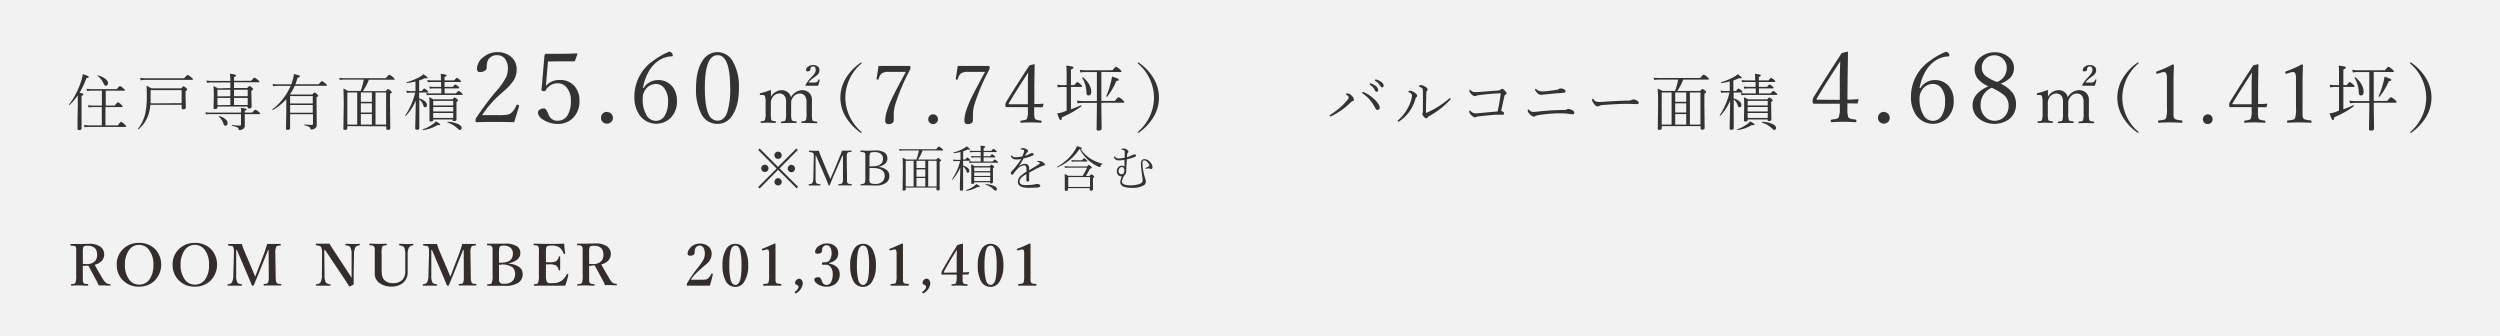 <svg xmlns="http://www.w3.org/2000/svg" viewBox="0 0 610 82"><defs><style>.cls-1{fill:#f2f2f2;}.cls-2{fill:#333;}.cls-3{fill:#332d2b;}</style></defs><g id="レイヤー_2" data-name="レイヤー 2"><g id="レイヤー_1-2" data-name="レイヤー 1"><rect class="cls-1" width="610" height="82"/><path class="cls-2" d="M19.4,22.66a5,5,0,0,1,.82.17.21.21,0,0,1,.14.19c0,.12-.15.24-.46.37V26l0,5.3c0,.29-.19.44-.58.44s-.41-.12-.41-.37,0-2,.07-5.32l0-2.79a15.49,15.49,0,0,1-2,2.35h0c-.09,0-.14,0-.14-.12a.05.05,0,0,1,0,0,16,16,0,0,0,1.86-3,18.59,18.59,0,0,0,1.15-2.84,8.55,8.55,0,0,0,.34-1.55c1,.29,1.48.52,1.48.67s-.2.24-.59.29A20.83,20.83,0,0,1,19.4,22.66Zm5.44,7.93V26.13H22.63a5.33,5.33,0,0,0-1,.1l-.16-.58a6.23,6.23,0,0,0,1.18.11h2.21V22.13H22.25a5.75,5.75,0,0,0-1,.09l-.15-.55a8.91,8.91,0,0,0,1.19.08h6.19c.44-.51.7-.77.79-.77a3.31,3.31,0,0,1,.86.6q.36.29.36.42c0,.08-.07.13-.2.13H25.8v3.63H28c.43-.55.69-.82.76-.82a2.81,2.81,0,0,1,.82.6c.23.2.34.35.34.46s-.06.13-.19.13h-4v4.46h3c.46-.59.73-.88.81-.88a3.38,3.38,0,0,1,.88.66c.25.22.38.37.38.45s-.06.15-.19.15H21.72a7.35,7.35,0,0,0-1.08.09l-.15-.57a8.31,8.31,0,0,0,1.23.1Zm-1.06-12.1a.05.05,0,0,1,0,0c0-.07,0-.1.11-.09a4.51,4.51,0,0,1,1.88.89,1.32,1.32,0,0,1,.58,1,.65.65,0,0,1-.15.46.49.49,0,0,1-.36.15.47.47,0,0,1-.34-.12,1.67,1.67,0,0,1-.22-.4A4.83,4.83,0,0,0,23.78,18.49Z"/><path class="cls-2" d="M44.32,25.57H36.68A9.69,9.69,0,0,1,36.21,28a8.37,8.37,0,0,1-1,2,10.63,10.63,0,0,1-1.44,1.58l0,0c-.09,0-.13,0-.13-.12a.08.08,0,0,1,0,0,9.81,9.81,0,0,0,1.82-3.8,21.67,21.67,0,0,0,.36-4.6c0-.77,0-1.48-.09-2.12a11,11,0,0,1,1.25.62H44.2c.33-.35.52-.53.58-.53a2.35,2.35,0,0,1,.67.47c.16.12.23.23.23.33s-.13.25-.4.42v1.16l.06,2.81c0,.31-.21.46-.62.46a.35.35,0,0,1-.4-.4Zm-10-6L34.2,19a7.39,7.39,0,0,0,1.28.1h9.45a4,4,0,0,1,.86-.83,3.36,3.36,0,0,1,.91.62c.26.21.38.36.38.45s-.06.14-.19.14H35.48A8,8,0,0,0,34.35,19.6Zm10,5.6V22H36.75v1.22c0,.75,0,1.42,0,2Z"/><path class="cls-2" d="M58.83,27.48a7.37,7.37,0,0,0-.06-1.16,9.43,9.43,0,0,1,1.21.2c.12,0,.19.11.19.2s-.15.22-.44.31v.45h1.8c.43-.49.69-.73.77-.73a2.75,2.75,0,0,1,.85.57c.23.18.34.31.34.4s-.07.13-.21.13H59.73v.65l0,2.14a.91.91,0,0,1-.47.86,1.63,1.63,0,0,1-.85.24c-.12,0-.19-.1-.21-.29s-.15-.31-.4-.42a6.24,6.24,0,0,0-1.18-.33s-.06,0-.06-.1,0-.1.08-.09c.9.08,1.53.13,1.9.13.18,0,.26-.08.26-.24V27.85H51.27a6,6,0,0,0-1,.08l-.15-.55a5.66,5.66,0,0,0,1.13.1Zm-2.63-6V20.12H51.62a8.32,8.32,0,0,0-1.12.08l-.14-.57a7.2,7.2,0,0,0,1.25.12H56.2A12,12,0,0,0,56.1,18a7.29,7.29,0,0,1,1.28.22c.15,0,.22.11.22.2s-.17.26-.5.4v.89h4.19c.44-.52.7-.78.79-.78a3.09,3.09,0,0,1,.83.57c.26.2.38.34.38.44s-.06.14-.19.14h-6v1.39h3.21c.31-.33.5-.5.56-.5a2.06,2.06,0,0,1,.62.43c.18.14.27.26.27.34s-.14.23-.42.42v1.12l.06,2.77c0,.27-.19.41-.59.41s-.37-.1-.37-.3V26H53.05v.2c0,.27-.19.41-.57.41s-.37-.11-.37-.32l.06-3A23.5,23.5,0,0,0,52.08,21c.38.17.75.36,1.11.56Zm0,2V21.89H53.05v1.63Zm0,2.14V23.9H53.05v1.76Zm-2.8,2.81a.08.08,0,0,1,0,0,.09.09,0,0,1,.1-.1h0a3.72,3.72,0,0,1,1.59.82,1.26,1.26,0,0,1,.45.9.59.59,0,0,1-.19.48.55.55,0,0,1-.37.14.36.36,0,0,1-.3-.14,1.87,1.87,0,0,1-.2-.47A3.67,3.67,0,0,0,53.4,28.47Zm3.7-4.95h3.34V21.89H57.1Zm0,2.14h3.34V23.9H57.1Z"/><path class="cls-2" d="M69.86,24.18a14.1,14.1,0,0,1-3.29,2.67h0c-.1,0-.14-.05-.14-.15s0,0,0,0a14.22,14.22,0,0,0,4.49-5.75H67.73a7.93,7.93,0,0,0-1.08.09l-.15-.56a6.62,6.62,0,0,0,1.2.1h3.37a8,8,0,0,0,.32-1,9,9,0,0,0,.33-1.52c.64.16,1,.27,1.22.33s.24.15.24.23-.19.26-.57.35a14.87,14.87,0,0,1-.54,1.59h5.68c.46-.52.72-.78.8-.78a3.44,3.44,0,0,1,.87.6q.36.27.36.42c0,.09-.07.13-.21.13H71.92A13.55,13.55,0,0,1,70.77,23l.15.06h5.27c.31-.33.5-.5.57-.5a1.92,1.92,0,0,1,.63.46c.17.15.26.27.26.34s-.14.23-.41.39v2.12l.05,4.58a1.06,1.06,0,0,1-.56.95,1.51,1.51,0,0,1-.82.2c-.1,0-.15-.07-.17-.21a.66.66,0,0,0-.37-.47,7.27,7.27,0,0,0-1.13-.37s0,0,0-.09,0-.1.09-.09c.78.07,1.38.11,1.77.11.17,0,.26-.09.26-.28V27.87H70.79v3.37q0,.45-.6.45c-.27,0-.41-.11-.41-.34l.08-4.11Zm6.45,1.06v-1.8H70.79v1.8Zm0,2.26V25.62H70.79V27.5Z"/><path class="cls-2" d="M84.75,30.78v.5c0,.28-.19.41-.57.41s-.39-.11-.39-.33l.08-5.58q0-3.08-.09-4.17a8.66,8.66,0,0,1,1.14.58H88a16.35,16.35,0,0,0,.76-2.77H84.12a7.69,7.69,0,0,0-1.2.09L82.77,19a8.93,8.93,0,0,0,1.37.08h10c.49-.57.77-.85.86-.85a3.15,3.15,0,0,1,.92.64c.26.22.39.37.39.46s-.07.13-.21.13H90a13.14,13.14,0,0,1-1.45,2.77h5.57c.32-.34.51-.5.58-.5a2.14,2.14,0,0,1,.62.42c.19.16.28.27.28.35s-.14.23-.43.4v2.73l.06,5.64q0,.42-.57.42c-.27,0-.41-.11-.41-.33v-.54Zm2.41-8.22H84.75V30.4h2.41Zm.89,0v2.28h2.69V22.56Zm2.69,4.89V25.21H88.05v2.24Zm0,2.95V27.83H88.05V30.4Zm3.47,0V22.56H91.63V30.4Z"/><path class="cls-2" d="M102.27,22.58V24a3.44,3.44,0,0,1,1.49.79,1.17,1.17,0,0,1,.42.83q0,.54-.48.54c-.17,0-.3-.12-.39-.37a2.94,2.94,0,0,0-1-1.52v2.05l0,4.91c0,.29-.19.43-.57.43s-.42-.12-.42-.36c0-.05,0-.32,0-.83q.09-2.39.13-5.92A12.24,12.24,0,0,1,99,28.29H99c-.09,0-.13,0-.13-.11s0,0,0,0a17.39,17.39,0,0,0,2.44-5.57h-1.14a5.17,5.17,0,0,0-.89.08l-.15-.57a4.76,4.76,0,0,0,1,.11h1.25V19.87a13.4,13.4,0,0,1-2.07.39c-.06,0-.1,0-.1-.12a.09.09,0,0,1,.06-.09,14.26,14.26,0,0,0,3.15-1.29,3.88,3.88,0,0,0,.9-.66c.66.47,1,.76,1,.87s-.07.16-.23.16a1.46,1.46,0,0,1-.4-.07,10.81,10.81,0,0,1-1.42.57V22.2h.64c.34-.41.55-.62.63-.62a2.58,2.58,0,0,1,.69.5c.18.15.27.26.27.35s-.06.15-.19.15Zm1,9.16c-.07,0-.11,0-.11-.13a.07.07,0,0,1,.05-.07,9,9,0,0,0,2.49-1.32,2.85,2.85,0,0,0,.63-.62c.72.39,1.08.65,1.08.77s-.11.16-.33.16a2.43,2.43,0,0,1-.36,0A8.88,8.88,0,0,1,103.24,31.74Zm4.41-8.95V21.57h-1.9a5.9,5.9,0,0,0-.88.09l-.17-.57a6.25,6.25,0,0,0,1,.11h1.9V20h-2.31a8,8,0,0,0-.92.08l-.14-.56a4.83,4.83,0,0,0,1,.1h2.33a15.77,15.77,0,0,0-.06-1.61,8.9,8.9,0,0,1,1.23.21c.13.05.2.11.2.2s-.16.24-.5.37v.83h2.36c.36-.42.58-.63.65-.63a2.36,2.36,0,0,1,.74.51c.19.18.29.3.29.36s-.07.14-.21.14h-3.83V21.2h2c.34-.4.55-.59.63-.59a2.31,2.31,0,0,1,.7.47c.17.13.26.24.26.34s-.07.15-.2.15h-3.36v1.22h2.74c.38-.41.6-.62.68-.62a3,3,0,0,1,.72.52c.18.15.27.27.27.34s-.06.13-.2.13h-7.61a6.45,6.45,0,0,0-.94.09l-.15-.56a6.22,6.22,0,0,0,1.09.1Zm2.91,6.36h-4.89v.13c0,.24-.18.37-.54.37s-.37-.1-.37-.3l0-3.27c0-1,0-1.82-.08-2.37a6.35,6.35,0,0,1,1,.53h4.69c.3-.32.48-.47.53-.47a2,2,0,0,1,.57.39c.17.15.26.26.26.35s-.13.21-.38.37v1.18l0,3.07q0,.39-.54.39t-.39-.3Zm0-3.42V24.61h-4.89v1.12Zm0,1.46V26.11h-4.89v1.08Zm0,1.58v-1.2h-4.89v1.2Zm-1.42,1.12a.07.07,0,0,1,0-.08c0-.07,0-.1.09-.1a6.64,6.64,0,0,1,2.62.61c.5.27.75.56.75.89a.54.54,0,0,1-.14.38.37.37,0,0,1-.27.12c-.16,0-.38-.15-.66-.44A6,6,0,0,0,109.14,29.89Z"/><path class="cls-2" d="M125.44,29.82c-1.53-.05-3.06-.07-4.6-.07s-3,0-4.52.07c-.2,0-.3-.16-.3-.46a1.08,1.08,0,0,1,.17-.6q2.41-3.57,4.52-6.09l.46-.53a15.54,15.54,0,0,0,2.32-3.32,4.86,4.86,0,0,0,.43-2.05,3.65,3.65,0,0,0-.83-2.58,2.33,2.33,0,0,0-1.77-.72A2.39,2.39,0,0,0,119,14.8a4.36,4.36,0,0,0-.24,1.71.93.93,0,0,1-.55.8,2.1,2.1,0,0,1-1.09.28c-.5,0-.74-.28-.74-.85A3.67,3.67,0,0,1,118,13.9a5.16,5.16,0,0,1,3.28-1.18A5,5,0,0,1,124.85,14a3.75,3.75,0,0,1,1.21,2.89,4.94,4.94,0,0,1-.68,2.66,12.65,12.65,0,0,1-2.33,2.57l-.74.67a25.44,25.44,0,0,0-4.68,5.31h4a13.06,13.06,0,0,0,2.2-.13,2.1,2.1,0,0,0,.86-.38,4.5,4.5,0,0,0,1.3-1.88c.05-.11.11-.17.19-.17a.62.62,0,0,1,.32.09c.09,0,.14.09.14.15l0,.13C126.22,27.37,125.83,28.68,125.44,29.82Z"/><path class="cls-2" d="M133.71,15l-.41,4.72c0,.32-.06.73-.1,1.24a4.24,4.24,0,0,1,3.35-1.44,4.58,4.58,0,0,1,3.7,1.57,5.29,5.29,0,0,1,1.14,3.51,5.6,5.6,0,0,1-1.7,4.3,5.1,5.1,0,0,1-3.61,1.34,6.68,6.68,0,0,1-3.2-.82c-1.07-.58-1.61-1.23-1.61-2a.84.84,0,0,1,.45-.69,1.66,1.66,0,0,1,.95-.27.67.67,0,0,1,.56.28,4.69,4.69,0,0,1,.55,1.05l.12.29a2.18,2.18,0,0,0,2.19,1.37,2.69,2.69,0,0,0,2.43-1.38,6.76,6.76,0,0,0,.77-3.49,4.7,4.7,0,0,0-1.06-3.26,2.68,2.68,0,0,0-2.09-1,3.28,3.28,0,0,0-3,1.74.41.41,0,0,1-.34.18c-.45,0-.67-.13-.67-.38a1.52,1.52,0,0,1,0-.27,3.54,3.54,0,0,0,.08-.57l.64-7.44a.45.45,0,0,1,.15-.32.42.42,0,0,1,.26-.14c.65,0,1.83,0,3.57,0,1.27,0,2.56,0,3.85-.11a.19.19,0,0,1,.21.21l-.57,1.57a.27.27,0,0,1-.26.17l-2.75,0Z"/><path class="cls-2" d="M148.18,27.34a1.32,1.32,0,0,1,1,.46,1.44,1.44,0,0,1,.38,1,1.32,1.32,0,0,1-.47,1,1.44,1.44,0,0,1-1,.37,1.42,1.42,0,0,1-1.08-.46,1.37,1.37,0,0,1-.36-.94,1.41,1.41,0,0,1,1.44-1.47Z"/><path class="cls-2" d="M157.05,21.48A3.88,3.88,0,0,1,158.64,20a4,4,0,0,1,1.82-.46,4.37,4.37,0,0,1,3.59,1.56,5.49,5.49,0,0,1,1.12,3.57,5.51,5.51,0,0,1-1.66,4.21,5,5,0,0,1-7.37-.68,7.39,7.39,0,0,1-1.35-4.56,10.56,10.56,0,0,1,4.71-8.89,16.66,16.66,0,0,1,3.79-2.14.9.9,0,0,1,.7.43.82.82,0,0,1,.17.46c0,.16-.07.24-.22.24a6.32,6.32,0,0,0-3.39,1.15,8.09,8.09,0,0,0-2.39,2.8,12.48,12.48,0,0,0-1.28,3.75Zm3-1a3.19,3.19,0,0,0-2.87,1.93,2.79,2.79,0,0,0-.34,1.46,7.58,7.58,0,0,0,1,4.4,2.62,2.62,0,0,0,2.23,1.21,2.46,2.46,0,0,0,2.2-1.4,6.55,6.55,0,0,0,.74-3.3,5.15,5.15,0,0,0-1-3.35A2.56,2.56,0,0,0,160,20.48Z"/><path class="cls-2" d="M175.1,12.72a4.33,4.33,0,0,1,3.81,2.46,12.24,12.24,0,0,1,1.39,6.25q0,4.5-1.71,6.87a4.15,4.15,0,0,1-3.49,1.93,4.38,4.38,0,0,1-4-2.47,12.72,12.72,0,0,1-1.27-6.17c0-3.07.58-5.39,1.74-7A4.24,4.24,0,0,1,175.1,12.72Zm0,.74q-3.12,0-3.12,8c0,3,.32,5.18.94,6.45a2.37,2.37,0,0,0,2.18,1.53c1.06,0,1.83-.67,2.33-2a18.43,18.43,0,0,0,.73-6Q178.16,13.46,175.1,13.46Z"/><path class="cls-2" d="M193,23.73A3.28,3.28,0,0,1,195.69,22a2.59,2.59,0,0,1,1.53.46,2.28,2.28,0,0,1,.89,2l0,1.94v1.13a7.68,7.68,0,0,0,.11,1.82.66.66,0,0,0,.45.24l.59.08c.09,0,.14.08.14.2s0,.19-.14.19c-1,0-1.56-.05-1.72-.05L195.7,30c-.11,0-.16-.06-.16-.19a.18.18,0,0,1,.16-.2,5.32,5.32,0,0,0,.61-.09.58.58,0,0,0,.34-.23,5.88,5.88,0,0,0,.14-1.82V24.75a2.28,2.28,0,0,0-.2-1,1.43,1.43,0,0,0-1.43-.92,1.94,1.94,0,0,0-1.71,1,2,2,0,0,0-.36.7,3.61,3.61,0,0,0-.05.66v2.28a6.35,6.35,0,0,0,.14,1.82.67.67,0,0,0,.44.25l.62.07c.09,0,.14.08.14.2s0,.19-.14.19L192.51,30c-.13,0-.74,0-1.82.05-.09,0-.14-.06-.14-.19a.18.18,0,0,1,.16-.2l.61-.09a.52.52,0,0,0,.34-.23,6.51,6.51,0,0,0,.14-1.82V24.73a2.26,2.26,0,0,0-.19-1,1.52,1.52,0,0,0-1.46-.92,2,2,0,0,0-1.69,1,2.36,2.36,0,0,0-.37,1.36v2.28a8,8,0,0,0,.1,1.82.63.63,0,0,0,.44.24l.58.08c.08,0,.12.08.12.2s0,.19-.12.19c-1,0-1.59-.05-1.74-.05l-1.75.05c-.09,0-.14-.06-.14-.19s0-.18.14-.2a4.93,4.93,0,0,0,.61-.09.53.53,0,0,0,.32-.23,5.33,5.33,0,0,0,.16-1.82V25a4.62,4.62,0,0,0-.14-1.45.5.5,0,0,0-.49-.37h-.12l-.41,0h-.11c-.09,0-.14-.08-.14-.25s.07-.17.22-.22a15.45,15.45,0,0,0,2.31-.72c.13,0,.19.05.19.16q0,1,0,1.44A3.14,3.14,0,0,1,190.71,22a2.28,2.28,0,0,1,1.43.45A2.2,2.2,0,0,1,193,23.73Zm4.3-3.59h1.11a1.78,1.78,0,0,0,1-.17,1.24,1.24,0,0,0,.28-.49c0-.07,0-.1.11-.1s.21.05.21.15a11.5,11.5,0,0,1-.39,1.39l-1.46,0-1.5,0c-.07,0-.1-.06-.1-.19a.31.31,0,0,1,.07-.15,9,9,0,0,1,1.37-1.77,6.55,6.55,0,0,0,.83-1,1.4,1.4,0,0,0,.21-.73c0-.58-.22-.87-.65-.87a.62.62,0,0,0-.57.3.91.91,0,0,0-.09.46.37.37,0,0,1-.23.33,1,1,0,0,1-.5.12c-.21,0-.32-.12-.32-.36a1.05,1.05,0,0,1,.52-.81,1.9,1.9,0,0,1,1.16-.38,1.81,1.81,0,0,1,1.21.38,1,1,0,0,1,.37.83,1.46,1.46,0,0,1-.19.8,2.81,2.81,0,0,1-.74.73l-.49.37A6.08,6.08,0,0,0,197.25,20.14Z"/><path class="cls-2" d="M210.12,15.24a.11.11,0,0,1,.12.12.29.29,0,0,1-.12.2,11,11,0,0,0-3.86,8.26,11.14,11.14,0,0,0,3.86,8.29q.12.11.12.18a.11.11,0,0,1-.12.12.52.52,0,0,1-.24-.1,13,13,0,0,1-3.55-3.84,9.07,9.07,0,0,1,0-9.29A12.28,12.28,0,0,1,210,15.3.38.38,0,0,1,210.12,15.24Z"/><path class="cls-2" d="M214.37,16.08c1.62,0,2.9,0,3.85,0s2.16,0,3.78,0c.1,0,.15.14.15.4a1.36,1.36,0,0,1-.08.49,50,50,0,0,0-3.6,8.42,9.67,9.67,0,0,0-.4,2.57l0,1.44a.78.78,0,0,1-.4.66,1.42,1.42,0,0,1-.8.23q-.87,0-.87-.78a7.9,7.9,0,0,1,.32-2.19,25.33,25.33,0,0,1,1.07-2.78q.71-1.61,3.64-7h-4.14a2.85,2.85,0,0,0-1.79.4,2.64,2.64,0,0,0-.7,1.31.2.2,0,0,1-.21.18c-.21,0-.32-.06-.32-.16v0C214.09,18,214.25,16.93,214.37,16.08Z"/><path class="cls-2" d="M227.69,27.9a1.1,1.1,0,0,1,.86.38,1.2,1.2,0,0,1,.31.84,1.09,1.09,0,0,1-.39.85,1.12,1.12,0,0,1-.78.3,1.15,1.15,0,0,1-.9-.38,1.11,1.11,0,0,1-.3-.77,1.18,1.18,0,0,1,1.2-1.22Z"/><path class="cls-2" d="M233.69,16.08c1.62,0,2.9,0,3.86,0s2.15,0,3.77,0c.1,0,.15.14.15.4a1.17,1.17,0,0,1-.08.49,50,50,0,0,0-3.6,8.42,9.67,9.67,0,0,0-.4,2.57l0,1.44a.78.78,0,0,1-.4.66,1.4,1.4,0,0,1-.8.23q-.87,0-.87-.78a7.9,7.9,0,0,1,.32-2.19,27.59,27.59,0,0,1,1.07-2.78q.71-1.61,3.64-7h-4.14a2.8,2.8,0,0,0-1.78.4,2.5,2.5,0,0,0-.7,1.31.22.22,0,0,1-.22.18c-.21,0-.32-.06-.32-.16v0C233.41,18,233.57,16.93,233.69,16.08Z"/><path class="cls-2" d="M252.34,26.16V27.4a4.34,4.34,0,0,0,.17,1.54c.14.25.64.41,1.48.48q.15,0,.15.27c0,.17,0,.26-.15.26-.91-.05-1.71-.08-2.39-.08s-1.49,0-2.43.08c-.13,0-.2-.09-.2-.26s.07-.25.2-.27c.79-.08,1.25-.21,1.38-.4a4.62,4.62,0,0,0,.25-2v-.88h-3.5l-1.73,0c-.17,0-.26-.17-.26-.51a1.64,1.64,0,0,1,.22-.8q2.44-4,5.65-8.87l1.14-.3c.09,0,.13.06.13.18l-.07,5,0,4.54c.66,0,1.36,0,2.11-.09.09,0,.13,0,.13.11l-.17.64a.16.16,0,0,1-.18.12C253.84,26.18,253.21,26.16,252.34,26.16Zm-1.54-.72,0-4.2c0-1.09,0-2.28.09-3.56q-3,4.61-4.71,7.46a.67.67,0,0,0-.07.21c0,.06.08.09.26.09Z"/><path class="cls-2" d="M260.26,27V21.22h-1.09a7.46,7.46,0,0,0-1.05.11l-.16-.68a7,7,0,0,0,1.2.13h1.1V19.39c0-1.74,0-2.86-.09-3.37a9,9,0,0,1,1.52.24c.17.06.25.14.25.24s-.21.29-.63.47v3.81h.82q.6-.75.75-.75c.11,0,.38.2.84.59.21.18.32.32.32.43s-.08.17-.23.17h-2.5v5.46c.79-.3,1.6-.64,2.45-1h0c.07,0,.11.05.11.15a.1.1,0,0,1,0,.09,21.45,21.45,0,0,1-4.77,2.69c0,.46-.15.69-.29.69s-.24-.12-.36-.35a12,12,0,0,1-.49-1.29,8.73,8.73,0,0,0,1.21-.25Zm8.47-9.45v7.08H272c.52-.62.82-.92.92-.92a3.07,3.07,0,0,1,1,.69c.26.22.39.38.39.5s-.08.17-.24.17h-5.34v1.16l.07,5.08c0,.37-.24.55-.72.55s-.51-.14-.51-.43l.07-5.2V25.1h-3.47a8.58,8.58,0,0,0-1.24.11l-.17-.67a9.35,9.35,0,0,0,1.41.12h3.47V17.58H264.8a6.12,6.12,0,0,0-1.17.11l-.17-.65a8.07,8.07,0,0,0,1.33.1h6.64c.49-.58.78-.87.88-.87a3.84,3.84,0,0,1,.94.66q.39.33.39.48c0,.12-.07.17-.22.17ZM264.06,19a0,0,0,0,1,0,0c0-.09,0-.13.15-.13l.06,0a5.76,5.76,0,0,1,1.52,1.81,3.63,3.63,0,0,1,.48,1.69c0,.61-.22.92-.66.92s-.5-.29-.53-.89A7.15,7.15,0,0,0,264.06,19Zm6.11,4.61a.06.06,0,0,1-.06,0c-.13,0-.19-.05-.19-.14a0,0,0,0,1,0,0A17.36,17.36,0,0,0,271,20.26a10.79,10.79,0,0,0,.33-1.59c.71.24,1.18.41,1.38.51s.28.18.28.28a.22.22,0,0,1-.14.2,3.08,3.08,0,0,1-.47.1A16,16,0,0,1,270.17,23.57Z"/><path class="cls-2" d="M277.71,15.24a.35.35,0,0,1,.18.06,12.28,12.28,0,0,1,3.62,3.88,9.07,9.07,0,0,1,0,9.29,12.46,12.46,0,0,1-3.57,3.84.36.36,0,0,1-.2.1c-.09,0-.14,0-.14-.12s0-.12.14-.2a11.08,11.08,0,0,0,3.84-8.27,11.08,11.08,0,0,0-3.89-8.3.26.26,0,0,1-.09-.18C277.6,15.27,277.64,15.24,277.71,15.24Z"/><path class="cls-2" d="M329.08,23.78c0-.2-.18-.42-.55-.66a.21.21,0,0,1-.12-.17q0-.15.24-.15a1.36,1.36,0,0,1,.79.23,2.47,2.47,0,0,1,.62.59,1.11,1.11,0,0,1,.27.64.38.38,0,0,1-.34.44.43.43,0,0,0-.26.13,19.52,19.52,0,0,1-2.18,1.89,19.17,19.17,0,0,1-2.68,1.62.61.61,0,0,1-.25.06c-.12,0-.18-.06-.18-.17a.28.28,0,0,1,.14-.22,19,19,0,0,0,2.57-1.91,19.39,19.39,0,0,0,1.5-1.56A1.61,1.61,0,0,0,329.08,23.78Zm3.52-.9c-.15-.11-.23-.21-.23-.29s.08-.15.22-.15a2.19,2.19,0,0,1,.37.14,8.8,8.8,0,0,1,2.24,1.52,5.06,5.06,0,0,1,1,1.1,2,2,0,0,1,.46,1.05.57.57,0,0,1-.15.4.44.44,0,0,1-.35.17.53.53,0,0,1-.36-.11,1.29,1.29,0,0,1-.22-.32,11.1,11.1,0,0,0-1.37-2.07A9.11,9.11,0,0,0,332.6,22.88Zm1.76-2.53.15,0a3.58,3.58,0,0,1,1.12.6,1.4,1.4,0,0,1,.64,1c0,.29-.12.44-.37.44s-.33-.17-.5-.5a3.54,3.54,0,0,0-1.12-1.22.19.19,0,0,1-.08-.15C334.2,20.41,334.25,20.35,334.36,20.35Zm1.26-.93a.85.85,0,0,1,.24,0,3.59,3.59,0,0,1,1.07.5c.45.32.68.64.68,1a.39.39,0,0,1-.13.31.27.27,0,0,1-.22.1c-.16,0-.33-.14-.5-.41a3.38,3.38,0,0,0-1.23-1.2.18.18,0,0,1-.06-.15A.13.13,0,0,1,335.62,19.42Z"/><path class="cls-2" d="M344.53,23.32a.59.59,0,0,0-.18-.46,2.4,2.4,0,0,0-.51-.31c-.13-.06-.2-.12-.2-.18a.21.21,0,0,1,.11-.16.4.4,0,0,1,.24-.07,2.3,2.3,0,0,1,1.2.47c.39.26.59.52.59.77a.44.44,0,0,1-.19.33,1.07,1.07,0,0,0-.26.54,10.06,10.06,0,0,1-1.46,3,9.57,9.57,0,0,1-2.42,2.33.51.51,0,0,1-.24.09q-.18,0-.18-.12a.26.26,0,0,1,.1-.21,10.15,10.15,0,0,0,2.06-2.44,9.83,9.83,0,0,0,1.19-2.68A4.13,4.13,0,0,0,344.53,23.32Zm2.66-.68a3.26,3.26,0,0,0-.08-.94c-.08-.19-.32-.36-.74-.53-.09,0-.14-.08-.14-.14s0-.13.15-.19a.61.61,0,0,1,.3-.08,2.37,2.37,0,0,1,1.08.41c.38.22.57.44.57.64a.49.49,0,0,1-.16.35.85.85,0,0,0-.14.54c-.06,1.95-.09,3.52-.09,4.7,0,.08,0,.12.08.12a.55.55,0,0,0,.19-.06,22.59,22.59,0,0,0,5.36-3.38.38.38,0,0,1,.19-.1c.13,0,.2.06.2.18a.23.23,0,0,1-.08.16,20.42,20.42,0,0,1-5.25,4.05,1,1,0,0,0-.31.31.34.34,0,0,1-.3.2c-.15,0-.36-.14-.62-.43a1.22,1.22,0,0,1-.36-.65.93.93,0,0,1,.07-.24,1.07,1.07,0,0,0,.07-.41C347.19,26.17,347.19,24.67,347.19,22.64Z"/><path class="cls-2" d="M366.19,22.76a52.79,52.79,0,0,0-5.56.49,1.6,1.6,0,0,0-.52.16.47.47,0,0,1-.24.05c-.28,0-.61-.21-1-.64a1,1,0,0,1-.33-.69c0-.16,0-.24.11-.24s.12.05.23.16a1.47,1.47,0,0,0,1.09.42q.57,0,1.26-.06l4.36-.33a.88.88,0,0,0,.51-.16c.16-.17.29-.25.4-.25a1.15,1.15,0,0,1,.64.41q.48.48.48.72c0,.1-.1.19-.29.29a.36.36,0,0,0-.24.28c-.07.29-.21.94-.43,1.95-.15.73-.28,1.31-.38,1.75.48.17.72.37.72.59s-.1.33-.29.33l-1,0c-.48,0-1,0-1.67.08-1.08.08-2.21.2-3.41.34a1.15,1.15,0,0,0-.45.13.75.75,0,0,1-.36.1c-.17,0-.44-.19-.84-.56a1.54,1.54,0,0,1-.37-.49.91.91,0,0,1-.13-.4c0-.14.06-.2.18-.2s.14.06.25.18a1.66,1.66,0,0,0,1.06.49c.16,0,.59,0,1.28-.09l4.18-.38Q365.92,24.85,366.19,22.76Z"/><path class="cls-2" d="M374.2,27.31l.76-.06a62,62,0,0,1,6.82-.42.81.81,0,0,0,.49-.11.9.9,0,0,1,.42-.14,1.9,1.9,0,0,1,.81.24,1.56,1.56,0,0,1,.52.35.63.63,0,0,1,.1.35c0,.23-.1.35-.29.35a3.49,3.49,0,0,1-.5,0c-.46-.08-.78-.12-.95-.14-.53-.05-1.22-.08-2.08-.08a33.57,33.57,0,0,0-5,.46,1.52,1.52,0,0,0-.69.24.57.57,0,0,1-.36.1,1.66,1.66,0,0,1-1-.63,1.39,1.39,0,0,1-.49-.84c0-.19.05-.29.15-.29a1.51,1.51,0,0,1,.32.26A1.44,1.44,0,0,0,374.2,27.31Zm1.79-5c.38,0,1,0,1.81-.12s1.6-.19,2.19-.31a.9.9,0,0,0,.36-.16.74.74,0,0,1,.38-.14,1.75,1.75,0,0,1,.94.24.56.56,0,0,1,.33.48c0,.2-.16.31-.5.34-1,.07-2.58.21-4.67.41l-.55.08-.37,0c-.32,0-.68-.24-1.06-.72a1.09,1.09,0,0,1-.29-.54c0-.14.05-.2.15-.2a.28.28,0,0,1,.17.1A1.58,1.58,0,0,0,376,22.26Z"/><path class="cls-2" d="M399.85,25.06c0,.23-.17.34-.51.34l-2.07-.06q-2.7,0-6.21.29a1.66,1.66,0,0,0-.81.2.84.84,0,0,1-.49.12c-.27,0-.59-.26-.93-.76a1.65,1.65,0,0,1-.36-.85q0-.24.12-.24c.08,0,.17.06.27.19a1.28,1.28,0,0,0,1,.58c.51,0,1.2,0,2.08-.09q3.35-.21,5.4-.24a1.45,1.45,0,0,0,.77-.16,1,1,0,0,1,.46-.12,1.6,1.6,0,0,1,.57.15C399.61,24.62,399.85,24.84,399.85,25.06Z"/><path class="cls-2" d="M405.46,30.78v.5c0,.28-.19.41-.58.41s-.38-.11-.38-.33l.07-5.58q0-3.08-.09-4.17a9.49,9.49,0,0,1,1.15.58h3.08a16.35,16.35,0,0,0,.76-2.77h-4.64a7.73,7.73,0,0,0-1.21.09l-.14-.55a8.79,8.79,0,0,0,1.36.08h10c.48-.57.77-.85.86-.85a3.34,3.34,0,0,1,.91.64c.26.22.39.37.39.46s-.07.13-.21.13h-6.09a13.17,13.17,0,0,1-1.44,2.77h5.56c.32-.34.51-.5.58-.5a2,2,0,0,1,.62.42c.19.16.29.27.29.35s-.15.23-.44.4v2.73l.06,5.64q0,.42-.57.42c-.27,0-.41-.11-.41-.33v-.54Zm2.41-8.22h-2.41V30.4h2.41Zm.88,0v2.28h2.69V22.56Zm2.69,4.89V25.21h-2.69v2.24Zm0,2.95V27.83h-2.69V30.4Zm3.47,0V22.56h-2.58V30.4Z"/><path class="cls-2" d="M423,22.58V24a3.56,3.56,0,0,1,1.49.79,1.17,1.17,0,0,1,.42.83c0,.36-.17.54-.49.54-.17,0-.3-.12-.39-.37a2.92,2.92,0,0,0-1-1.52v2.05l0,4.91c0,.29-.19.43-.58.43s-.41-.12-.41-.36c0-.05,0-.32,0-.83q.07-2.39.12-5.92a12.05,12.05,0,0,1-2.42,3.7h0c-.09,0-.14,0-.14-.11s0,0,0,0A17.64,17.64,0,0,0,422,22.58h-1.15a5.26,5.26,0,0,0-.89.08l-.15-.57a4.78,4.78,0,0,0,1,.11h1.24V19.87a13.4,13.4,0,0,1-2.07.39q-.09,0-.09-.12a.09.09,0,0,1,.05-.09,14.34,14.34,0,0,0,3.16-1.29,3.6,3.6,0,0,0,.89-.66q1,.7,1,.87c0,.11-.08.16-.23.16a1.51,1.51,0,0,1-.41-.07,11.17,11.17,0,0,1-1.41.57V22.2h.63c.34-.41.55-.62.63-.62a2.58,2.58,0,0,1,.69.5c.18.15.27.26.27.35s-.06.15-.19.15Zm1,9.16c-.07,0-.1,0-.1-.13s0-.06,0-.07a8.75,8.75,0,0,0,2.49-1.32,2.85,2.85,0,0,0,.63-.62c.73.39,1.09.65,1.09.77s-.12.16-.34.16a2.57,2.57,0,0,1-.36,0A8.77,8.77,0,0,1,423.94,31.74Zm4.41-8.95V21.57h-1.89a6,6,0,0,0-.89.09l-.16-.57a6.05,6.05,0,0,0,1,.11h1.89V20H426a8.13,8.13,0,0,0-.92.08l-.14-.56a4.9,4.9,0,0,0,1,.1h2.33a15.77,15.77,0,0,0-.06-1.61,8.9,8.9,0,0,1,1.23.21c.14.05.2.11.2.2s-.16.24-.49.37v.83h2.35q.54-.63.66-.63a2.49,2.49,0,0,1,.74.51c.19.18.28.3.28.36s-.06.14-.2.14h-3.83V21.2h2c.34-.4.55-.59.63-.59a2.19,2.19,0,0,1,.7.47c.17.13.26.24.26.34s-.07.15-.2.15h-3.35v1.22H432c.38-.41.61-.62.68-.62a2.93,2.93,0,0,1,.73.52c.18.15.27.27.27.34s-.07.13-.21.13h-7.6a6.57,6.57,0,0,0-.95.09l-.15-.56a6.24,6.24,0,0,0,1.1.1Zm2.92,6.36h-4.9v.13c0,.24-.18.37-.54.37s-.37-.1-.37-.3l.06-3.27c0-1,0-1.82-.08-2.37a6.68,6.68,0,0,1,1,.53h4.69c.31-.32.48-.47.53-.47a1.75,1.75,0,0,1,.57.39c.18.15.26.26.26.35s-.13.21-.38.37v1.18l.05,3.07q0,.39-.54.39c-.26,0-.38-.1-.38-.3Zm0-3.42V24.61h-4.9v1.12Zm0,1.46V26.11h-4.9v1.08Zm0,1.58v-1.2h-4.9v1.2Zm-1.43,1.12a.09.09,0,0,1,0-.08c0-.07,0-.1.09-.1a6.74,6.74,0,0,1,2.63.61c.49.27.74.56.74.89a.54.54,0,0,1-.14.38.37.37,0,0,1-.27.12c-.16,0-.38-.15-.66-.44A5.8,5.8,0,0,0,429.84,29.89Z"/><path class="cls-2" d="M450.77,25.23v1.49a5.35,5.35,0,0,0,.21,1.87c.18.31.77.5,1.79.58.13,0,.19.13.19.33s-.06.32-.19.32c-1.1-.07-2.07-.1-2.89-.1s-1.8,0-2.94.1c-.16,0-.24-.11-.24-.32s.08-.31.24-.33c1-.09,1.51-.25,1.67-.48a5.75,5.75,0,0,0,.3-2.38v-1h-4.23l-2.09,0c-.21,0-.32-.21-.32-.62a2,2,0,0,1,.27-1q3-4.86,6.83-10.73l1.38-.36c.11,0,.16.07.16.22l-.09,6-.05,5.49q1.2,0,2.55-.12c.11,0,.17.05.17.14l-.21.78a.2.2,0,0,1-.21.14C452.59,25.25,451.83,25.23,450.77,25.23Zm-1.86-.87,0-5.08c0-1.32.06-2.76.11-4.31q-3.68,5.57-5.69,9a.77.77,0,0,0-.1.24c0,.08.11.12.32.12Z"/><path class="cls-2" d="M459.72,27.34a1.32,1.32,0,0,1,1,.46,1.44,1.44,0,0,1,.38,1,1.32,1.32,0,0,1-.47,1,1.4,1.4,0,0,1-.95.37,1.42,1.42,0,0,1-1.08-.46,1.33,1.33,0,0,1-.37-.94,1.41,1.41,0,0,1,1.45-1.47Z"/><path class="cls-2" d="M468.59,21.48A3.92,3.92,0,0,1,470.17,20a4,4,0,0,1,1.83-.46,4.35,4.35,0,0,1,3.58,1.56,5.43,5.43,0,0,1,1.12,3.57A5.51,5.51,0,0,1,475,28.9a5,5,0,0,1-7.37-.68,7.39,7.39,0,0,1-1.35-4.56A10.56,10.56,0,0,1,471,14.77a16.87,16.87,0,0,1,3.79-2.14.91.91,0,0,1,.71.43.88.88,0,0,1,.16.46q0,.24-.21.24a6.32,6.32,0,0,0-3.4,1.15,8.09,8.09,0,0,0-2.39,2.8,12.48,12.48,0,0,0-1.28,3.75Zm3-1a3.16,3.16,0,0,0-2.86,1.93,2.79,2.79,0,0,0-.35,1.46,7.58,7.58,0,0,0,1.05,4.4,2.62,2.62,0,0,0,2.23,1.21,2.46,2.46,0,0,0,2.2-1.4,6.45,6.45,0,0,0,.74-3.3,5.09,5.09,0,0,0-.95-3.35A2.55,2.55,0,0,0,471.57,20.48Z"/><path class="cls-2" d="M488.14,20.42a7.57,7.57,0,0,1,3,2.32,4.68,4.68,0,0,1,.76,2.72,4.46,4.46,0,0,1-1.64,3.59,6.16,6.16,0,0,1-7.62-.29,4.17,4.17,0,0,1-1.33-3.13q0-2.85,3.85-4.57a6.9,6.9,0,0,1-2.7-2,3.91,3.91,0,0,1-.65-2.28,3.64,3.64,0,0,1,1.58-2.93,5.2,5.2,0,0,1,3.27-1.09A5.11,5.11,0,0,1,490.21,14a3.3,3.3,0,0,1,1.2,2.55,3.44,3.44,0,0,1-.85,2.37A6.64,6.64,0,0,1,488.14,20.42Zm-2.18,1a4.48,4.48,0,0,0-2.69,4.21,3.91,3.91,0,0,0,1.14,2.91,3.31,3.31,0,0,0,4.82-.23,3.76,3.76,0,0,0,.87-2.55,3.28,3.28,0,0,0-1-2.44A11.83,11.83,0,0,0,486,21.43ZM487.29,20a3.58,3.58,0,0,0,1.8-1.45,3.71,3.71,0,0,0,.55-2,3,3,0,0,0-1-2.29,2.89,2.89,0,0,0-2-.77,3,3,0,0,0-2.32,1,2.77,2.77,0,0,0-.76,1.95,2.6,2.6,0,0,0,.82,2A9.51,9.51,0,0,0,487.29,20Z"/><path class="cls-2" d="M504.53,23.73A3.27,3.27,0,0,1,507.26,22a2.54,2.54,0,0,1,1.53.46,2.29,2.29,0,0,1,.9,2l0,1.94v1.13a6.88,6.88,0,0,0,.12,1.82.63.63,0,0,0,.45.24l.58.08c.09,0,.14.08.14.2s-.05.19-.14.19c-1,0-1.55-.05-1.71-.05l-1.83.05c-.1,0-.16-.06-.16-.19a.18.18,0,0,1,.16-.2,5.69,5.69,0,0,0,.62-.09.61.61,0,0,0,.34-.23,6.25,6.25,0,0,0,.14-1.82V24.75a2.28,2.28,0,0,0-.2-1,1.43,1.43,0,0,0-1.43-.92,1.93,1.93,0,0,0-1.71,1,1.87,1.87,0,0,0-.36.7,2.89,2.89,0,0,0-.05.66v2.28a6,6,0,0,0,.14,1.82.65.65,0,0,0,.44.25l.62.07c.09,0,.14.08.14.2s0,.19-.14.19L504.09,30c-.14,0-.74,0-1.82.05-.1,0-.14-.06-.14-.19a.17.17,0,0,1,.15-.2l.61-.09a.52.52,0,0,0,.34-.23,6.11,6.11,0,0,0,.14-1.82V24.73a2.42,2.42,0,0,0-.18-1,1.53,1.53,0,0,0-1.46-.92,2,2,0,0,0-1.69,1,2.36,2.36,0,0,0-.37,1.36v2.28a8,8,0,0,0,.1,1.82.61.61,0,0,0,.44.24l.58.08c.08,0,.12.08.12.2s0,.19-.12.19c-1,0-1.59-.05-1.74-.05L497.3,30c-.09,0-.14-.06-.14-.19s0-.18.14-.2a5.77,5.77,0,0,0,.61-.09.53.53,0,0,0,.32-.23,5.63,5.63,0,0,0,.16-1.82V25a4.62,4.62,0,0,0-.14-1.45.51.51,0,0,0-.5-.37h-.11l-.41,0h-.11c-.1,0-.14-.08-.14-.25s.07-.17.21-.22a16,16,0,0,0,2.32-.72c.13,0,.19.05.19.16q0,1,0,1.44A3.14,3.14,0,0,1,502.28,22a2.33,2.33,0,0,1,1.44.45A2.2,2.2,0,0,1,504.53,23.73Zm4.3-3.59h1.1a1.82,1.82,0,0,0,1-.17,1.37,1.37,0,0,0,.28-.49.1.1,0,0,1,.11-.1q.21,0,.21.15a10,10,0,0,1-.4,1.39l-1.46,0-1.49,0c-.07,0-.11-.06-.11-.19a.31.31,0,0,1,.07-.15,9.49,9.49,0,0,1,1.38-1.77,6.31,6.31,0,0,0,.82-1,1.4,1.4,0,0,0,.21-.73c0-.58-.21-.87-.64-.87a.64.64,0,0,0-.58.3,1.05,1.05,0,0,0-.08.46.37.37,0,0,1-.24.33,1,1,0,0,1-.49.12q-.33,0-.33-.36a1.07,1.07,0,0,1,.53-.81,1.87,1.87,0,0,1,1.15-.38,1.79,1.79,0,0,1,1.21.38,1.05,1.05,0,0,1,.38.83,1.55,1.55,0,0,1-.19.8,2.81,2.81,0,0,1-.74.73L510,19A6,6,0,0,0,508.83,20.14Z"/><path class="cls-2" d="M521.69,15.24a.11.11,0,0,1,.12.12.29.29,0,0,1-.12.2,11,11,0,0,0-3.85,8.26,11.13,11.13,0,0,0,3.85,8.29q.12.11.12.18a.11.11,0,0,1-.12.12.46.46,0,0,1-.23-.1,12.82,12.82,0,0,1-3.55-3.84,9.07,9.07,0,0,1,0-9.29,12.28,12.28,0,0,1,3.62-3.88A.35.35,0,0,1,521.69,15.24Z"/><path class="cls-2" d="M530.11,15.72c.22,0,.33.09.33.26-.07,1.74-.1,3.16-.1,4.26v6.05c0,1,0,1.65,0,1.95a1.51,1.51,0,0,0,.19.63c.14.26.75.43,1.81.51.11,0,.17.11.17.29s0,.28-.13.28c-1.18-.05-2.12-.08-2.81-.08s-1.56,0-2.87.08c-.09,0-.13-.09-.13-.28s.06-.28.19-.29a5.71,5.71,0,0,0,1.32-.2.66.66,0,0,0,.41-.31,7.29,7.29,0,0,0,.24-2.58v-7a3,3,0,0,0-.21-1.45.67.67,0,0,0-.56-.26,2.42,2.42,0,0,0-.72.15l-.88.27c-.17,0-.25-.13-.25-.4,0-.08.07-.14.22-.2A24.6,24.6,0,0,0,530.11,15.72Z"/><path class="cls-2" d="M538.71,27.9a1.12,1.12,0,0,1,.86.38,1.2,1.2,0,0,1,.31.84,1.09,1.09,0,0,1-.39.85,1.21,1.21,0,0,1-1.68-.08,1.11,1.11,0,0,1-.3-.77,1.18,1.18,0,0,1,1.2-1.22Z"/><path class="cls-2" d="M550.94,26.16V27.4a4.6,4.6,0,0,0,.17,1.54c.14.25.64.41,1.48.48q.15,0,.15.27c0,.17,0,.26-.15.26-.91-.05-1.71-.08-2.39-.08s-1.49,0-2.43.08c-.13,0-.2-.09-.2-.26s.07-.25.2-.27c.79-.08,1.25-.21,1.38-.4a4.62,4.62,0,0,0,.25-2v-.88h-3.5l-1.73,0c-.17,0-.26-.17-.26-.51a1.64,1.64,0,0,1,.22-.8q2.45-4,5.65-8.87l1.14-.3c.09,0,.13.06.13.18l-.07,5,0,4.54c.66,0,1.36,0,2.11-.09.09,0,.13,0,.13.11l-.17.64a.16.16,0,0,1-.18.12C552.44,26.18,551.81,26.16,550.94,26.16Zm-1.54-.72,0-4.2c0-1.09,0-2.28.09-3.56q-3,4.61-4.71,7.46a.67.67,0,0,0-.07.21c0,.06.08.09.26.09Z"/><path class="cls-2" d="M561.6,15.72c.21,0,.32.09.32.26-.06,1.74-.1,3.16-.1,4.26v6.05c0,1,0,1.65,0,1.95a1.67,1.67,0,0,0,.2.63c.14.26.74.43,1.81.51.11,0,.17.11.17.29s0,.28-.14.28c-1.18-.05-2.11-.08-2.8-.08s-1.56,0-2.87.08c-.09,0-.14-.09-.14-.28s.07-.28.2-.29a5.91,5.91,0,0,0,1.32-.2.69.69,0,0,0,.41-.31,7.29,7.29,0,0,0,.24-2.58v-7a3,3,0,0,0-.21-1.45.68.68,0,0,0-.57-.26,2.55,2.55,0,0,0-.72.15l-.87.27c-.17,0-.25-.13-.25-.4,0-.08.07-.14.22-.2A24.6,24.6,0,0,0,561.6,15.72Z"/><path class="cls-2" d="M570.72,27V21.22h-1.08a7.43,7.43,0,0,0-1.06.11l-.15-.68a6.84,6.84,0,0,0,1.19.13h1.1V19.39c0-1.74,0-2.86-.08-3.37a9,9,0,0,1,1.51.24c.17.06.25.14.25.24s-.21.29-.62.47v3.81h.81c.41-.5.65-.75.75-.75s.39.2.84.59c.21.18.32.32.32.43s-.08.17-.23.17h-2.49v5.46c.78-.3,1.6-.64,2.44-1h0c.07,0,.11.05.11.15a.12.12,0,0,1,0,.09,21.76,21.76,0,0,1-4.78,2.69c0,.46-.14.69-.29.69s-.23-.12-.35-.35a9.74,9.74,0,0,1-.5-1.29,8.73,8.73,0,0,0,1.21-.25Zm8.47-9.45v7.08h3.28c.52-.62.82-.92.92-.92a3.07,3.07,0,0,1,1,.69c.26.22.39.38.39.5s-.08.17-.24.17h-5.34v1.16l.07,5.08c0,.37-.24.55-.71.55s-.52-.14-.52-.43l.07-5.2V25.1h-3.47a8.34,8.34,0,0,0-1.23.11l-.18-.67a9.35,9.35,0,0,0,1.41.12h3.47V17.58h-2.83a6.15,6.15,0,0,0-1.18.11l-.17-.65a8.07,8.07,0,0,0,1.33.1h6.65c.48-.58.77-.87.88-.87a4.06,4.06,0,0,1,.94.66q.39.33.39.48c0,.12-.08.17-.23.17ZM574.52,19l0,0c0-.09,0-.13.15-.13l.06,0a5.64,5.64,0,0,1,1.52,1.81,3.63,3.63,0,0,1,.48,1.69c0,.61-.22.92-.66.92s-.5-.29-.53-.89A7.15,7.15,0,0,0,574.52,19Zm6.11,4.61a.06.06,0,0,1-.06,0c-.12,0-.19-.05-.19-.14s0,0,0,0a17.36,17.36,0,0,0,1.11-3.17,10.79,10.79,0,0,0,.33-1.59,13.65,13.65,0,0,1,1.38.51c.19.09.28.18.28.28a.22.22,0,0,1-.14.2,3.08,3.08,0,0,1-.47.1A16,16,0,0,1,580.63,23.57Z"/><path class="cls-2" d="M588.17,15.24a.32.32,0,0,1,.18.06A12.28,12.28,0,0,1,592,19.18a9.07,9.07,0,0,1,0,9.29,12.34,12.34,0,0,1-3.57,3.84.34.34,0,0,1-.2.1c-.09,0-.14,0-.14-.12s.05-.12.14-.2A11.08,11.08,0,0,0,592,23.82a11.08,11.08,0,0,0-3.89-8.3.26.26,0,0,1-.09-.18C588.06,15.27,588.1,15.24,588.17,15.24Z"/><path class="cls-3" d="M20.21,64.85v2.26c0,.73,0,1.2,0,1.4a1.24,1.24,0,0,0,.13.46.59.59,0,0,0,.42.28,5.59,5.59,0,0,0,.66.08c.07,0,.11.08.11.2s0,.17-.14.17c-.86,0-1.53-.06-2-.06s-1.13,0-1.94.06c-.09,0-.13-.06-.13-.17s0-.19.13-.2a3.5,3.5,0,0,0,.66-.1.51.51,0,0,0,.31-.26,5.69,5.69,0,0,0,.17-1.86V62c0-.73,0-1.18,0-1.35a1.42,1.42,0,0,0-.13-.47A.58.58,0,0,0,18,60a6.91,6.91,0,0,0-.7-.08c-.08,0-.12-.08-.12-.19s0-.19.12-.19c.65,0,1.31,0,2,0l2.31-.05a4.58,4.58,0,0,1,3.07.85,2.37,2.37,0,0,1,.12,3.34,3.54,3.54,0,0,1-1.7.93c.7,1.27,1.37,2.43,2,3.47A3.5,3.5,0,0,0,26,69.12a2.1,2.1,0,0,0,.85.21c.08,0,.11.07.11.18s0,.19-.11.19l-1.48-.06-1.29,0a7.17,7.17,0,0,0-.51-1.1c-1.21-2.24-1.88-3.47-2-3.7l-.46,0Q20.56,64.88,20.21,64.85Zm0-.47a8.31,8.31,0,0,0,.91.05,2.66,2.66,0,0,0,2.08-.74,2.22,2.22,0,0,0,.5-1.51c0-1.48-.78-2.22-2.33-2.22-.54,0-.88.08-1,.26a2.93,2.93,0,0,0-.16,1.27v2.89Z"/><path class="cls-3" d="M33.94,59.27A5.3,5.3,0,0,1,38,60.94a5.57,5.57,0,0,1-.39,7.66,5.37,5.37,0,0,1-3.71,1.34,5.27,5.27,0,0,1-4.08-1.72,5.19,5.19,0,0,1-1.33-3.62,5.09,5.09,0,0,1,1.72-4A5.39,5.39,0,0,1,33.94,59.27Zm0,.47a3,3,0,0,0-2.61,1.51,6,6,0,0,0-.85,3.32,5.77,5.77,0,0,0,1.08,3.71,2.89,2.89,0,0,0,2.38,1.16A3,3,0,0,0,36.59,68a6,6,0,0,0,.84-3.33,5.74,5.74,0,0,0-1.09-3.72A3,3,0,0,0,33.94,59.74Z"/><path class="cls-3" d="M47.54,59.27a5.28,5.28,0,0,1,4.09,1.67,5.57,5.57,0,0,1-.39,7.66,5.34,5.34,0,0,1-3.7,1.34,5.22,5.22,0,0,1-5.42-5.34,5.1,5.1,0,0,1,1.73-4A5.37,5.37,0,0,1,47.54,59.27Zm0,.47a3,3,0,0,0-2.62,1.51,6,6,0,0,0-.85,3.32,5.77,5.77,0,0,0,1.08,3.71,2.91,2.91,0,0,0,2.39,1.16A3,3,0,0,0,50.18,68,6,6,0,0,0,51,64.62a5.74,5.74,0,0,0-1.09-3.72A3,3,0,0,0,47.54,59.74Z"/><path class="cls-3" d="M65.19,59.52h1.53c.6,0,1.16,0,1.67,0,.08,0,.12.06.12.19s0,.18-.12.19a5.56,5.56,0,0,0-.7.09.55.55,0,0,0-.3.26,3.13,3.13,0,0,0-.21,1.4V62l.08,5.08a11.15,11.15,0,0,0,.07,1.39,1.5,1.5,0,0,0,.14.47.59.59,0,0,0,.4.29,6.37,6.37,0,0,0,.65.08c.09,0,.13.07.13.18s-.05.17-.14.17c-.65,0-1.35,0-2.09,0s-1.37,0-2,0c-.07,0-.11-.06-.11-.19s0-.15.11-.16a4.18,4.18,0,0,0,.67-.1.57.57,0,0,0,.32-.27,3.09,3.09,0,0,0,.17-1.29v-.57L65.54,61h-.13l-2,5c-.21.53-.5,1.22-.85,2.06-.26.64-.47,1.13-.61,1.48a.26.26,0,0,1-.26.16.27.27,0,0,1-.28-.16c-.26-.69-.71-1.78-1.35-3.26L57.8,61h-.17l0,6.13a3.86,3.86,0,0,0,.27,1.79c.13.21.47.35,1,.44a.14.14,0,0,1,.14.16c0,.13,0,.19-.16.19-.53,0-1.07,0-1.6,0s-1.09,0-1.63,0c-.09,0-.14-.06-.14-.17s.05-.17.14-.18a1.35,1.35,0,0,0,.94-.44,4,4,0,0,0,.34-1.79L57.07,62c0-.28,0-.51,0-.67a2.3,2.3,0,0,0-.2-1.15A.67.67,0,0,0,56.4,60l-.64-.08c-.08,0-.12-.08-.12-.19s0-.19.11-.19c.55,0,1.09,0,1.61,0H59c.16.54.36,1.07.58,1.61l2,4.68c.23.54.46,1.11.68,1.7,0-.05.24-.6.65-1.68l1.71-4.49C64.8,60.76,65,60.16,65.19,59.52Z"/><path class="cls-3" d="M79.32,61h-.2l.07,6.13a3.81,3.81,0,0,0,.3,1.78,1.47,1.47,0,0,0,1.05.44q.12,0,.12.18c0,.11,0,.17-.14.17-.54,0-1.08,0-1.64,0s-1.17,0-1.68,0c-.08,0-.12-.06-.12-.16s0-.17.11-.18a1.3,1.3,0,0,0,1-.45,3.43,3.43,0,0,0,.35-1.78L78.58,62v-.25a3,3,0,0,0-.23-1.46c-.15-.22-.55-.37-1.18-.44-.08,0-.12-.07-.12-.2s0-.2.12-.2h.52l1,0h1.71c.18.32.54.9,1.08,1.72L84.64,66c.56.85.94,1.45,1.15,1.81v-1.6l0-4.18a3.36,3.36,0,0,0-.33-1.72c-.13-.23-.46-.37-1-.43-.11,0-.17-.07-.17-.19s0-.21.13-.21c.58,0,1.13.06,1.62.06s1.12,0,1.62-.06c.08,0,.12.07.12.2s0,.18-.12.19c-.49.07-.79.21-.92.44A3.34,3.34,0,0,0,86.38,62l-.09,5.08v.7q0,.65,0,1.62a6.53,6.53,0,0,1-1,.5.19.19,0,0,1-.13-.07c-.49-.8-1-1.61-1.58-2.46Z"/><path class="cls-3" d="M97.44,59.49c.74,0,1.31.06,1.7.06s.89,0,1.57-.06c.08,0,.12.06.12.19s0,.19-.12.2a1.15,1.15,0,0,0-.91.51A3.19,3.19,0,0,0,99.47,62l0,1.78c0,1.19,0,2.06,0,2.59A3.31,3.31,0,0,1,98.36,69a4.22,4.22,0,0,1-2.74.92,4.68,4.68,0,0,1-3.33-1.11,2.83,2.83,0,0,1-.85-2.22l0-2.76V62c0-.72,0-1.16,0-1.33a1.31,1.31,0,0,0-.14-.46.58.58,0,0,0-.39-.28,4.24,4.24,0,0,0-.67-.09c-.07,0-.11-.07-.11-.19s0-.2.11-.2c.85,0,1.51.06,2,.06s1.23,0,2-.06c.09,0,.13.07.13.2s0,.18-.13.19a4.41,4.41,0,0,0-.67.1.5.5,0,0,0-.3.27A4.6,4.6,0,0,0,93.12,62v3.69a6.85,6.85,0,0,0,.14,1.67,2,2,0,0,0,.57,1,2.71,2.71,0,0,0,2,.73,3.15,3.15,0,0,0,2.35-.8,3,3,0,0,0,.71-2.2V63.82l0-1.78a4.19,4.19,0,0,0-.27-1.67c-.15-.26-.51-.42-1.1-.49-.08,0-.12-.07-.12-.19S97.36,59.49,97.44,59.49Z"/><path class="cls-3" d="M112.8,59.52h1.53c.6,0,1.16,0,1.67,0,.08,0,.12.06.12.19s0,.18-.12.19a5.56,5.56,0,0,0-.7.09.55.55,0,0,0-.3.26,3.13,3.13,0,0,0-.21,1.4V62l.08,5.08c0,.7,0,1.17.07,1.39a2.33,2.33,0,0,0,.14.47.62.62,0,0,0,.4.29c.1,0,.31,0,.66.08q.12,0,.12.18c0,.11-.05.17-.14.17-.65,0-1.35,0-2.09,0s-1.36,0-2,0c-.08,0-.11-.06-.11-.19s0-.15.11-.16a4.66,4.66,0,0,0,.67-.1A.55.55,0,0,0,113,69a3.09,3.09,0,0,0,.17-1.29v-.57L113.15,61H113l-2,5c-.21.53-.49,1.22-.85,2.06l-.6,1.48a.26.26,0,0,1-.27.16.27.27,0,0,1-.28-.16c-.26-.69-.71-1.78-1.35-3.26L105.41,61h-.17l0,6.13a3.86,3.86,0,0,0,.27,1.79c.13.21.48.35,1,.44a.14.14,0,0,1,.15.16c0,.13-.06.19-.16.19-.54,0-1.08,0-1.61,0s-1.08,0-1.63,0c-.09,0-.13-.06-.13-.17s0-.17.13-.18a1.38,1.38,0,0,0,.95-.44,4,4,0,0,0,.33-1.79l.14-5.08c0-.28,0-.51,0-.67a2.32,2.32,0,0,0-.19-1.15A.67.67,0,0,0,104,60l-.64-.08c-.08,0-.12-.08-.12-.19s0-.19.11-.19c.55,0,1.09,0,1.61,0h1.66c.16.54.35,1.07.57,1.61l2,4.68c.23.54.46,1.11.69,1.7l.64-1.68,1.71-4.49C112.42,60.76,112.62,60.16,112.8,59.52Z"/><path class="cls-3" d="M124.14,64.34a4.72,4.72,0,0,1,2.63.89,2,2,0,0,1,.76,1.64,2.43,2.43,0,0,1-1,2.07,5.54,5.54,0,0,1-3.26.8c-.43,0-.85,0-1.26,0l-1.16,0-1.87,0c-.07,0-.11-.06-.11-.17s0-.17.11-.18a4.66,4.66,0,0,0,.67-.1A.56.56,0,0,0,120,69a5,5,0,0,0,.19-1.86V62q0-1.11,0-1.35a1.14,1.14,0,0,0-.16-.49.58.58,0,0,0-.41-.25,6.66,6.66,0,0,0-.67-.08q-.12,0-.12-.18c0-.13,0-.2.14-.2.62,0,1.25,0,1.89,0,.14,0,.33,0,.59,0l.57,0,1.13,0a5.13,5.13,0,0,1,3.11.73,1.91,1.91,0,0,1,.7,1.6c0,1.17-.92,2-2.75,2.46Zm-2.38-.24h.48c1.93,0,2.9-.73,2.9-2.21a1.79,1.79,0,0,0-.66-1.52,2.53,2.53,0,0,0-1.57-.44c-.53,0-.87.1-1,.31a5.62,5.62,0,0,0-.15,1.79Zm0,.52v2.5c0,.55,0,.92,0,1.09a1.46,1.46,0,0,0,.17.66.78.78,0,0,0,.51.35,3.17,3.17,0,0,0,.71,0,2.4,2.4,0,0,0,2.1-.89,2.45,2.45,0,0,0,.43-1.5,2,2,0,0,0-.59-1.56,4.07,4.07,0,0,0-2.72-.72Z"/><path class="cls-3" d="M137.89,69.7c-1.23,0-2.46,0-3.68,0s-2.58,0-3.83,0c-.08,0-.12-.06-.12-.17s0-.17.12-.18a5.08,5.08,0,0,0,.64-.1.53.53,0,0,0,.28-.27,5,5,0,0,0,.19-1.86V62a12.29,12.29,0,0,0,0-1.35,1.54,1.54,0,0,0-.13-.49.54.54,0,0,0-.38-.25,6.37,6.37,0,0,0-.65-.08q-.12,0-.12-.18c0-.13,0-.2.12-.2q1.65.06,3.72.06t3.6-.06c.06.88.15,1.67.26,2.38v0c0,.07-.05.12-.16.13h-.06c-.09,0-.15,0-.17-.1a3.42,3.42,0,0,0-.95-1.44,3.29,3.29,0,0,0-2.1-.5c-.61,0-1,.11-1.12.35a2.87,2.87,0,0,0-.14,1.14v2.59l.79,0a3.21,3.21,0,0,0,1.76-.31,1.59,1.59,0,0,0,.55-1c0-.08.08-.12.2-.12s.17,0,.17.14q0,1,0,1.47,0,.66,0,1.62c0,.11-.06.16-.17.16s-.18,0-.2-.14a1.85,1.85,0,0,0-.56-1,3.49,3.49,0,0,0-1.75-.33h-.79v2.54a4.2,4.2,0,0,0,.2,1.7.82.82,0,0,0,.56.35,4.78,4.78,0,0,0,.78,0,3.65,3.65,0,0,0,2.41-.67,5.56,5.56,0,0,0,1.12-1.42c0-.08.08-.12.14-.12h.09c.11,0,.16.09.16.14a.18.18,0,0,1,0,.06A15,15,0,0,1,137.89,69.7Z"/><path class="cls-3" d="M143.75,64.85v2.26c0,.73,0,1.2,0,1.4a1.24,1.24,0,0,0,.13.46.59.59,0,0,0,.41.28,6.26,6.26,0,0,0,.67.08c.07,0,.11.08.11.2s0,.17-.14.17c-.86,0-1.53-.06-2-.06s-1.13,0-1.94.06c-.09,0-.13-.06-.13-.17s0-.19.13-.2a3.5,3.5,0,0,0,.66-.1A.54.54,0,0,0,142,69a5.69,5.69,0,0,0,.17-1.86V62c0-.73,0-1.18,0-1.35a1.42,1.42,0,0,0-.13-.47.58.58,0,0,0-.43-.27,6.91,6.91,0,0,0-.7-.08c-.08,0-.12-.08-.12-.19s0-.19.12-.19c.65,0,1.31,0,2,0l2.31-.05a4.58,4.58,0,0,1,3.07.85,2.37,2.37,0,0,1,.12,3.34,3.54,3.54,0,0,1-1.7.93c.7,1.27,1.37,2.43,2,3.47a3.5,3.5,0,0,0,.83,1.05,2.06,2.06,0,0,0,.85.21c.08,0,.11.07.11.18s0,.19-.11.19l-1.48-.06-1.29,0a7.17,7.17,0,0,0-.51-1.1c-1.21-2.24-1.88-3.47-2-3.7l-.46,0Q144.1,64.88,143.75,64.85Zm0-.47a8.31,8.31,0,0,0,.91.05,2.66,2.66,0,0,0,2.08-.74,2.22,2.22,0,0,0,.5-1.51c0-1.48-.78-2.22-2.33-2.22-.54,0-.88.08-1,.26a2.93,2.93,0,0,0-.16,1.27v2.89Z"/><path class="cls-3" d="M173.2,69.7q-1,0-2.7,0c-1.23,0-2.16,0-2.77,0a.22.22,0,0,1-.15,0,.33.33,0,0,1,0-.2.93.93,0,0,1,.08-.39,28.46,28.46,0,0,1,2.46-3.59,18.1,18.1,0,0,0,1.43-2,3.17,3.17,0,0,0,.43-1.59,2.82,2.82,0,0,0-.34-1.5,1,1,0,0,0-.86-.5,1.16,1.16,0,0,0-1.17.81,3.15,3.15,0,0,0-.12,1c0,.2-.12.36-.38.5a1.47,1.47,0,0,1-.67.15c-.45,0-.67-.17-.67-.53a1.86,1.86,0,0,1,.36-1,3,3,0,0,1,1-1,3.21,3.21,0,0,1,1.62-.42,3,3,0,0,1,2.25.82,2.3,2.3,0,0,1,.64,1.66,3.08,3.08,0,0,1-.92,2.18q-.28.3-1,.87l-.82.73a19.87,19.87,0,0,0-1.65,1.62,5.25,5.25,0,0,0-.67.94h2.47a6.71,6.71,0,0,0,1.25-.08,1.11,1.11,0,0,0,.49-.26,4.06,4.06,0,0,0,.77-1.08.14.14,0,0,1,.12-.09l.1,0c.1,0,.15.08.15.14v0C173.74,67.9,173.49,68.8,173.2,69.7Z"/><path class="cls-3" d="M179.45,59.49a2.61,2.61,0,0,1,2.39,1.59,7.84,7.84,0,0,1,.72,3.62,7.18,7.18,0,0,1-.94,4A2.48,2.48,0,0,1,179.45,70,2.61,2.61,0,0,1,177,68.4a7.81,7.81,0,0,1-.71-3.62,7.35,7.35,0,0,1,.93-4.05A2.52,2.52,0,0,1,179.45,59.49Zm0,.43c-.6,0-1,.5-1.24,1.49a16.07,16.07,0,0,0-.25,3.33,13.5,13.5,0,0,0,.34,3.64c.24.76.62,1.14,1.15,1.14s1-.49,1.22-1.47a16,16,0,0,0,.25-3.31,13.76,13.76,0,0,0-.34-3.67C180.35,60.3,180,59.92,179.45,59.92Z"/><path class="cls-3" d="M189,59.42c.15,0,.22.06.22.17s0,.79,0,1.64c0,.56,0,1,0,1.45v4.39c0,.72,0,1.19,0,1.38a1.12,1.12,0,0,0,.13.47c.06.14.21.23.46.28l.72.09c.09,0,.13.08.13.21s0,.2-.13.2c-.65,0-1.34,0-2.07,0s-1.46,0-2.12,0c-.1,0-.15-.07-.15-.2s.05-.2.15-.21a6.44,6.44,0,0,0,.8-.09.49.49,0,0,0,.38-.28,6.23,6.23,0,0,0,.14-1.85v-5a2.28,2.28,0,0,0-.14-1.07c-.05-.09-.16-.13-.33-.13a2.06,2.06,0,0,0-.49.08l-.55.15-.1,0c-.07,0-.12-.05-.14-.17a.35.35,0,0,1,0-.12c0-.05,0-.1.15-.13C186.92,60.34,187.91,59.92,189,59.42Z"/><path class="cls-3" d="M195.88,69.16a3.1,3.1,0,0,1-1.65,2.4.12.12,0,0,1-.09,0,.24.24,0,0,1-.17-.09.33.33,0,0,1-.08-.16s0-.07.07-.11c.59-.43.88-.84.88-1.25,0-.15-.12-.3-.36-.43a1.88,1.88,0,0,1-.36-.18A.47.47,0,0,1,194,69a1,1,0,0,1,.34-.69A1,1,0,0,1,195,68a.82.82,0,0,1,.61.34A1.19,1.19,0,0,1,195.88,69.16Z"/><path class="cls-3" d="M202.31,64.3q2.58.53,2.58,2.61a2.87,2.87,0,0,1-1,2.32,3.36,3.36,0,0,1-2.23.72,4,4,0,0,1-2.05-.55c-.61-.38-.91-.77-.91-1.17a.5.5,0,0,1,.3-.45,1.43,1.43,0,0,1,.7-.15.72.72,0,0,1,.62.43s.11.24.28.63a1.1,1.1,0,0,0,1.06.83,1.27,1.27,0,0,0,1.18-.81,4.13,4.13,0,0,0,.35-1.84,2.83,2.83,0,0,0-.42-1.59,1.43,1.43,0,0,0-1.27-.69h-.14l-.63,0c-.11,0-.16,0-.16-.14a1.15,1.15,0,0,1,0-.14c0-.21.12-.32.27-.32l.53,0a1.34,1.34,0,0,0,1.12-.57,3.26,3.26,0,0,0,.09-3.07,1,1,0,0,0-.83-.51,1.09,1.09,0,0,0-1.06.63,2,2,0,0,0-.11.7.62.62,0,0,1-.34.57,1.36,1.36,0,0,1-.71.17c-.43,0-.64-.15-.64-.46a1.83,1.83,0,0,1,.87-1.4,3.24,3.24,0,0,1,2-.64,2.9,2.9,0,0,1,2.07.72,2.2,2.2,0,0,1,.69,1.69c0,1.2-.74,2-2.24,2.34Z"/><path class="cls-3" d="M210.58,59.49A2.6,2.6,0,0,1,213,61.08a7.84,7.84,0,0,1,.72,3.62,7.27,7.27,0,0,1-.93,4A2.51,2.51,0,0,1,210.58,70a2.62,2.62,0,0,1-2.42-1.55,7.81,7.81,0,0,1-.71-3.62,7.35,7.35,0,0,1,.93-4.05A2.52,2.52,0,0,1,210.58,59.49Zm0,.43c-.59,0-1,.5-1.24,1.49a16.8,16.8,0,0,0-.25,3.33,13.93,13.93,0,0,0,.34,3.64c.24.76.62,1.14,1.15,1.14s1-.49,1.22-1.47a16,16,0,0,0,.25-3.31,14.3,14.3,0,0,0-.33-3.67C211.48,60.3,211.11,59.92,210.58,59.92Z"/><path class="cls-3" d="M220.09,59.42c.15,0,.23.06.23.17s0,.79,0,1.64c0,.56,0,1,0,1.45v4.39c0,.72,0,1.19,0,1.38a1.3,1.3,0,0,0,.13.47.59.59,0,0,0,.46.28l.73.09q.12,0,.12.21c0,.13,0,.2-.12.2-.65,0-1.34,0-2.07,0s-1.47,0-2.13,0c-.1,0-.14-.07-.14-.2s0-.2.14-.21a6.19,6.19,0,0,0,.8-.09.49.49,0,0,0,.38-.28,6.08,6.08,0,0,0,.15-1.85v-5a2.23,2.23,0,0,0-.15-1.07c-.05-.09-.16-.13-.33-.13a2.06,2.06,0,0,0-.49.08l-.54.15a.28.28,0,0,1-.11,0c-.07,0-.11-.05-.14-.17s0-.1,0-.12,0-.1.15-.13C218.05,60.34,219,59.92,220.09,59.42Z"/><path class="cls-3" d="M227,69.16a3.1,3.1,0,0,1-1.65,2.4.12.12,0,0,1-.09,0,.21.21,0,0,1-.16-.09.29.29,0,0,1-.09-.16s0-.07.07-.11c.59-.43.88-.84.88-1.25,0-.15-.12-.3-.36-.43a1.88,1.88,0,0,1-.36-.18.46.46,0,0,1-.14-.37,1,1,0,0,1,.33-.69,1,1,0,0,1,.68-.29.8.8,0,0,1,.61.34A1.19,1.19,0,0,1,227,69.16Z"/><path class="cls-3" d="M234.87,67v.61c0,.53,0,.85,0,1A1.35,1.35,0,0,0,235,69a.53.53,0,0,0,.39.29,4.9,4.9,0,0,0,.62.07q.09,0,.09.18c0,.13,0,.19-.11.19-.76,0-1.37-.06-1.81-.06s-1.1,0-1.89.06c-.08,0-.12-.06-.12-.19s0-.17.12-.18c.32,0,.53-.06.64-.08a.47.47,0,0,0,.32-.22,3.82,3.82,0,0,0,.18-1.43V67h-3.54q-.18,0-.18-.36a1.21,1.21,0,0,1,.15-.57c1.46-2.56,2.7-4.65,3.75-6.29l1.25-.34c.07,0,.11.06.11.17s0,.86,0,1.82c0,.69,0,1.27,0,1.75l0,3.28c.4,0,.87,0,1.41-.07q.09,0,.09.06v0l-.13.43a.12.12,0,0,1-.12.09Zm-1.44-.51,0-3c0-1,0-1.88.08-2.6-1.28,2-2.34,3.83-3.2,5.41a.37.37,0,0,0-.05.15s.06.08.17.08Z"/><path class="cls-3" d="M241.71,59.49a2.62,2.62,0,0,1,2.4,1.59,7.84,7.84,0,0,1,.72,3.62,7.27,7.27,0,0,1-.94,4A2.5,2.5,0,0,1,241.71,70a2.62,2.62,0,0,1-2.42-1.55,7.81,7.81,0,0,1-.71-3.62,7.35,7.35,0,0,1,.93-4.05A2.52,2.52,0,0,1,241.71,59.49Zm0,.43c-.59,0-1,.5-1.23,1.49a15.92,15.92,0,0,0-.26,3.33,13.4,13.4,0,0,0,.35,3.64c.23.76.62,1.14,1.14,1.14s1-.49,1.22-1.47a16,16,0,0,0,.25-3.31,14.3,14.3,0,0,0-.33-3.67C242.62,60.3,242.24,59.92,241.71,59.92Z"/><path class="cls-3" d="M251.22,59.42c.15,0,.23.06.23.17s0,.79,0,1.64c0,.56,0,1,0,1.45v4.39c0,.72,0,1.19,0,1.38a1.3,1.3,0,0,0,.13.47.59.59,0,0,0,.46.28l.73.09q.12,0,.12.21c0,.13,0,.2-.12.2-.65,0-1.34,0-2.07,0s-1.47,0-2.13,0c-.09,0-.14-.07-.14-.2s0-.2.14-.21a6.19,6.19,0,0,0,.8-.09.49.49,0,0,0,.38-.28,6.08,6.08,0,0,0,.15-1.85v-5a2.23,2.23,0,0,0-.15-1.07c-.05-.09-.15-.13-.32-.13a2.13,2.13,0,0,0-.5.08l-.54.15a.28.28,0,0,1-.11,0c-.06,0-.11-.05-.14-.17s0-.1,0-.12,0-.1.15-.13C249.18,60.34,250.17,59.92,251.22,59.42Z"/><path class="cls-2" d="M190.21,41.08l4.53,4.51-.36.36-4.53-4.51L185.35,46l-.36-.36,4.5-4.51L185,36.6l.36-.36,4.47,4.48,4.48-4.48.36.36Zm-3.59-.89a.85.85,0,0,1,.66.3.81.81,0,0,1,.23.59.87.87,0,0,1-.89.88.82.82,0,0,1-.66-.29.83.83,0,0,1-.22-.59.87.87,0,0,1,.28-.66A.88.88,0,0,1,186.62,40.19ZM189.85,37a.85.85,0,0,1,.66.29.9.9,0,0,1-.06,1.26.87.87,0,0,1-.6.22.84.84,0,0,1-.66-.29.86.86,0,0,1-.23-.59.83.83,0,0,1,.3-.66A.81.81,0,0,1,189.85,37Zm0,6.48a.83.83,0,0,1,.66.3.88.88,0,0,1,.23.6.84.84,0,0,1-.29.65.92.92,0,0,1-1.26-.06.9.9,0,0,1,.66-1.49Zm3.25-3.24a.88.88,0,0,1,.88.89.88.88,0,0,1-.29.66.83.83,0,0,1-.59.22.87.87,0,0,1-.67-.29.83.83,0,0,1-.22-.59.84.84,0,0,1,.29-.66A.88.88,0,0,1,193.1,40.19Z"/><path class="cls-2" d="M205.44,36.77h1c.34,0,.75,0,1.24-.05.07,0,.11.06.11.18s0,.15-.11.16c-.52,0-.82.12-.92.28a2,2,0,0,0-.15.93v.14l.06,4.66c0,.62,0,1,0,1.22a1,1,0,0,0,.13.35.59.59,0,0,0,.3.2,5.26,5.26,0,0,0,.65.09c.08,0,.11.06.11.15s0,.16-.11.16c-.65,0-1.18,0-1.6,0s-.92,0-1.52,0c-.06,0-.08,0-.08-.16s0-.14.08-.15c.51,0,.81-.13.9-.29a2.42,2.42,0,0,0,.15-1.09l0-5.56h-.13l-1.82,4.17c-.41.91-.82,1.9-1.25,3a.17.17,0,0,1-.18.1.13.13,0,0,1-.13-.1c-.44-1.1-.82-2-1.14-2.75L199.12,38H199l0,5.08v.2a3.4,3.4,0,0,0,.17,1.37.5.5,0,0,0,.28.2,5.14,5.14,0,0,0,.62.09.13.13,0,0,1,.12.15c0,.11,0,.16-.12.16-.58,0-1,0-1.31,0s-.82,0-1.35,0c-.07,0-.1,0-.1-.16s0-.14.1-.15q.66-.06.81-.3a1.5,1.5,0,0,0,.18-.54,9.53,9.53,0,0,0,.06-1l.11-4.79v-.11a1.57,1.57,0,0,0-.15-.83c-.11-.14-.42-.23-.94-.28-.07,0-.1-.06-.1-.15s0-.19.1-.19l1.29.05h1.05a10.43,10.43,0,0,0,.48,1.36L201.9,42c.1.23.22.52.38.88l.33.79c.33-.8.57-1.36.72-1.67l1.54-3.73A12.72,12.72,0,0,0,205.44,36.77Z"/><path class="cls-2" d="M214.46,40.76a3.36,3.36,0,0,1,2,.81A1.8,1.8,0,0,1,217,42.9a2,2,0,0,1-.93,1.79,4.32,4.32,0,0,1-2.43.58l-2.12-.05q-.78,0-1.44,0c-.06,0-.09,0-.09-.16s0-.14.09-.15c.52,0,.83-.13.92-.29a4.81,4.81,0,0,0,.14-1.57V38.87c0-.62,0-1,0-1.22a.81.81,0,0,0-.1-.31c-.09-.14-.43-.24-1-.27-.07,0-.1-.06-.1-.16s0-.18.1-.18c.65,0,1.15.05,1.48.05l2-.07a3.9,3.9,0,0,1,2.41.58,1.67,1.67,0,0,1,.59,1.38,1.62,1.62,0,0,1-.55,1.27,3.89,3.89,0,0,1-1.53.75Zm-2.31-.18h.68c1.74,0,2.62-.61,2.62-1.83a1.45,1.45,0,0,0-.58-1.25,2.44,2.44,0,0,0-1.48-.39c-.6,0-1,.09-1.09.26a4,4,0,0,0-.15,1.49Zm0,.42v2.08a8.25,8.25,0,0,0,0,1.09.91.91,0,0,0,.14.38c.14.22.56.33,1.28.33a2.39,2.39,0,0,0,1.79-.62,1.86,1.86,0,0,0,.5-1.35c0-1.28-1-1.92-2.93-1.92Z"/><path class="cls-2" d="M221,45.78v.4c0,.23-.15.34-.46.34s-.31-.09-.31-.27l.06-4.45c0-1.64,0-2.75-.07-3.33a6.44,6.44,0,0,1,.91.46h2.46a12,12,0,0,0,.61-2.21h-3.71a5.86,5.86,0,0,0-1,.07l-.11-.44a6.71,6.71,0,0,0,1.09.07h7.94c.39-.46.62-.68.69-.68a2.67,2.67,0,0,1,.73.51c.21.18.31.3.31.36s-.06.11-.17.11h-4.86A10.32,10.32,0,0,1,224,38.93h4.44c.25-.27.41-.4.46-.4s.22.11.49.34.23.21.23.28-.11.18-.34.32v2.17l0,4.51q0,.33-.45.33c-.22,0-.33-.09-.33-.26v-.44Zm1.92-6.55H221v6.26h1.92Zm.71,0V41h2.14V39.23Zm2.14,3.9V41.34h-2.14v1.79Zm0,2.36V43.43h-2.14v2.06Zm2.77,0V39.23h-2.06v6.26Z"/><path class="cls-2" d="M235,39.24v1.17a2.79,2.79,0,0,1,1.19.63,1,1,0,0,1,.33.66c0,.29-.12.43-.38.43s-.24-.1-.31-.3a2.39,2.39,0,0,0-.83-1.21v1.64l0,3.92c0,.23-.15.34-.45.34s-.34-.09-.34-.28,0-.26,0-.67c0-1.27.08-2.84.1-4.73a9.67,9.67,0,0,1-1.93,3h0c-.07,0-.1,0-.1-.09v0a13.72,13.72,0,0,0,2-4.45h-.91a3.35,3.35,0,0,0-.71.07l-.12-.46a3.49,3.49,0,0,0,.82.09h1V37.08a11.6,11.6,0,0,1-1.65.31s-.08,0-.08-.1,0,0,0-.07a10.84,10.84,0,0,0,2.52-1,2.9,2.9,0,0,0,.71-.52c.52.37.79.6.79.69s-.07.13-.19.13a1.16,1.16,0,0,1-.32-.06,8.27,8.27,0,0,1-1.13.46v2h.5c.28-.33.45-.49.51-.49a1.84,1.84,0,0,1,.55.4c.14.11.22.2.22.27s0,.12-.16.12Zm.77,7.31c-.06,0-.08,0-.08-.1a.06.06,0,0,1,0-.06,6.78,6.78,0,0,0,2-1,2.33,2.33,0,0,0,.5-.49c.58.31.87.51.87.61s-.09.13-.27.13l-.29,0A7.05,7.05,0,0,1,235.75,46.55Zm3.52-7.14v-1h-1.51a4.5,4.5,0,0,0-.71.07l-.13-.45a5.37,5.37,0,0,0,.84.08h1.51v-1h-1.85a4.94,4.94,0,0,0-.73.07l-.11-.45a4.25,4.25,0,0,0,.83.08h1.86c0-.57,0-1-.05-1.28a6.34,6.34,0,0,1,1,.16c.11,0,.17.09.17.16s-.14.19-.4.3v.66h1.88c.29-.34.46-.5.52-.5s.26.13.59.41c.15.14.23.23.23.28s-.06.11-.16.11H240v1h1.57c.27-.31.43-.47.5-.47a1.82,1.82,0,0,1,.56.37c.13.11.2.2.2.28s-.05.12-.16.12H240v1h2.18c.3-.33.48-.49.54-.49a2.1,2.1,0,0,1,.58.41c.15.12.22.21.22.27s-.06.11-.17.11h-6.07a4.83,4.83,0,0,0-.75.07l-.12-.45a4.77,4.77,0,0,0,.87.08Zm2.33,5.07h-3.91v.11c0,.19-.15.29-.43.29s-.3-.08-.3-.24L237,42a18.22,18.22,0,0,0-.07-1.89,5.87,5.87,0,0,1,.83.42h3.74c.25-.25.39-.37.43-.37a1.43,1.43,0,0,1,.45.31c.14.12.21.21.21.28s-.1.17-.31.3V42l0,2.45c0,.21-.14.31-.43.31s-.3-.08-.3-.24Zm0-2.72v-.9h-3.91v.9Zm0,1.16v-.86h-3.91v.86Zm0,1.26v-1h-3.91v1Zm-1.14.9a.08.08,0,0,1,0-.07s0-.08.07-.08a5.59,5.59,0,0,1,2.1.49c.39.21.59.45.59.71a.42.42,0,0,1-.11.3.29.29,0,0,1-.21.1c-.13,0-.31-.12-.53-.35A4.59,4.59,0,0,0,240.46,45.08Z"/><path class="cls-2" d="M249.16,38.82c-.55.06-.93.1-1.15.1a1.77,1.77,0,0,1-.8-.16,1.64,1.64,0,0,1-.5-.49.35.35,0,0,1-.06-.17c0-.1,0-.16.11-.16a.27.27,0,0,1,.19.12,1.37,1.37,0,0,0,.48.29,2.37,2.37,0,0,0,.53,0,6.67,6.67,0,0,0,1.49-.19,8.83,8.83,0,0,0,.36-.92,1.42,1.42,0,0,0,.08-.44c0-.21-.24-.32-.74-.32-.09,0-.13,0-.13-.06a.22.22,0,0,1,.13-.18.84.84,0,0,1,.44-.11,1.84,1.84,0,0,1,.71.19c.36.17.53.35.53.54a.31.31,0,0,1-.14.27.76.76,0,0,0-.31.38l-.28.51a5.45,5.45,0,0,0,1.1-.45,1.4,1.4,0,0,1,.62-.21.49.49,0,0,1,.3.09.28.28,0,0,1,.09.2.27.27,0,0,1-.09.22,1,1,0,0,1-.29.15,13.67,13.67,0,0,1-2.07.64c-.47.83-.87,1.47-1.18,1.92l0,0a2.37,2.37,0,0,1,1.46-.61,1,1,0,0,1,1.07,1.08,4.44,4.44,0,0,1,0,.49c1.15-.69,2-1.2,2.49-1.54a.27.27,0,0,0,.13-.21s0-.1-.11-.15a1.15,1.15,0,0,0-.42-.15c-.07,0-.11,0-.11-.07s.06-.1.17-.14a1,1,0,0,1,.32,0,1.73,1.73,0,0,1,.88.29c.33.2.49.39.49.57s-.08.23-.24.25a1.9,1.9,0,0,0-.36.09c-.62.26-1.35.61-2.18,1.06l-.55.31-.51.29,0,1.73q0,.45-.33.45a.3.3,0,0,1-.24-.1.3.3,0,0,1-.1-.22c0-.13,0-.36,0-.69s0-.6,0-.81a6.31,6.31,0,0,0-1.16.78,1.39,1.39,0,0,0-.5,1c0,.59.46.89,1.38.89a16.35,16.35,0,0,0,1.82-.1l.66-.12a2.14,2.14,0,0,1,.45-.07.86.86,0,0,1,.55.17.37.37,0,0,1,.19.31c0,.21-.24.34-.7.39s-1.34.07-2.27.07c-1.66,0-2.5-.49-2.5-1.47a2,2,0,0,1,.7-1.45,9.07,9.07,0,0,1,1.4-1v-.5a1.54,1.54,0,0,0-.17-.87.52.52,0,0,0-.42-.18,2.36,2.36,0,0,0-1.53.79,10.78,10.78,0,0,0-1.08,1.29.35.35,0,0,1-.3.18.34.34,0,0,1-.24-.11.45.45,0,0,1-.08-.26,1,1,0,0,1,.34-.59,10.45,10.45,0,0,0,1.21-1.45A12.37,12.37,0,0,0,249.16,38.82Z"/><path class="cls-2" d="M263.42,36.33A11.93,11.93,0,0,1,258,40.84h0c-.06,0-.1,0-.1-.12a0,0,0,0,1,0,0,12.52,12.52,0,0,0,2.7-2,10.35,10.35,0,0,0,1.66-2.06,5.43,5.43,0,0,0,.52-1c.81.23,1.21.4,1.21.52s-.11.13-.33.17a8.56,8.56,0,0,0,2.43,2.37,10.06,10.06,0,0,0,3,1.25,0,0,0,0,1,0,0,.09.09,0,0,1-.08.09.52.52,0,0,0-.31.16,1.22,1.22,0,0,0-.2.37c0,.12-.1.17-.18.17a1.26,1.26,0,0,1-.47-.17,10.11,10.11,0,0,1-2.15-1.4A9.76,9.76,0,0,1,263.42,36.33Zm.75,6.58a17.51,17.51,0,0,0,1.08-2h-4.44a5.49,5.49,0,0,0-.95.07l-.12-.46a5.9,5.9,0,0,0,1.06.09h4.46c.21-.25.35-.37.41-.37s.24.12.51.36.22.23.22.31-.15.15-.46.27a17.86,17.86,0,0,1-1,1.75h.91c.26-.26.41-.4.46-.4a1.55,1.55,0,0,1,.49.33c.13.11.2.19.2.26s-.1.18-.32.33v.75l0,2c0,.21-.16.31-.46.31s-.32-.09-.32-.27v-.34h-5.32v.33c0,.22-.15.34-.45.34s-.32-.1-.32-.28l0-2.31c0-.71,0-1.22-.05-1.52a5.56,5.56,0,0,1,.88.44Zm1.8,2.7v-2.4h-5.32v2.4Zm-4.46-6.13-.1-.45a5.16,5.16,0,0,0,.84.08H264c.28-.34.45-.5.5-.5a2.44,2.44,0,0,1,.59.42c.15.1.22.2.22.27s0,.11-.15.11h-2.86A4.93,4.93,0,0,0,261.51,39.48Z"/><path class="cls-2" d="M274.94,38.88c0,.25,0,.7-.07,1.33s0,.86-.06,1.12a1.58,1.58,0,0,1,0,.26,1.55,1.55,0,0,1-.49,1.26,3.88,3.88,0,0,0-.56,1.43q0,.51.63.75a4.75,4.75,0,0,0,1.57.19,6.15,6.15,0,0,0,1.47-.17,3.39,3.39,0,0,0,.91-.31.79.79,0,0,0,.45-.72,4,4,0,0,0,0-.41,33.88,33.88,0,0,1-.41-3.62c0-.77.29-1.16.88-1.16a1.83,1.83,0,0,1,1.28.61,2.69,2.69,0,0,1,.5.71,1.38,1.38,0,0,1,.16.6c0,.33-.1.49-.3.49a.44.44,0,0,1-.26-.08.38.38,0,0,0-.22-.06h-.05c-.24,0-.51,0-.8.07h0a.1.1,0,0,1-.11-.11s0-.08.1-.11a3.4,3.4,0,0,0,.74-.36.23.23,0,0,0,.13-.21,1.41,1.41,0,0,0-.5-.85,1.18,1.18,0,0,0-.75-.41.33.33,0,0,0-.32.18,1.22,1.22,0,0,0-.1.59,13.87,13.87,0,0,0,.73,3.85,2.19,2.19,0,0,1,.1.63,1,1,0,0,1-.61.89,5,5,0,0,1-2.56.57,6.14,6.14,0,0,1-2.22-.27,1.21,1.21,0,0,1-.85-1.11,2.94,2.94,0,0,1,.43-1.4,1.17,1.17,0,0,1-1.27-1.26,1.3,1.3,0,0,1,.46-1.08,1.1,1.1,0,0,1,.74-.28,1,1,0,0,1,.66.22c0-.42,0-1,0-1.66a8.24,8.24,0,0,1-1.31.15,1.5,1.5,0,0,1-.75-.15,1.13,1.13,0,0,1-.51-.56.24.24,0,0,1,0-.13c0-.07,0-.11.12-.11a.19.19,0,0,1,.16.08.9.9,0,0,0,.44.33,1.59,1.59,0,0,0,.49.06,5.58,5.58,0,0,0,1.42-.2c0-.32,0-.77,0-1.35,0-.35-.2-.53-.6-.55-.11,0-.17,0-.17-.1s.06-.14.19-.18a.88.88,0,0,1,.33-.06,1.48,1.48,0,0,1,.78.29c.25.18.38.34.38.5a.27.27,0,0,1-.13.23.56.56,0,0,0-.17.36s0,.29-.07.76a7.73,7.73,0,0,0,1.15-.44,2.14,2.14,0,0,1,.66-.25c.27,0,.4.1.4.29a.32.32,0,0,1-.23.3A12.22,12.22,0,0,1,274.94,38.88Zm-1.22,1.88a.68.68,0,0,0-.56.3,1.08,1.08,0,0,0-.23.69.77.77,0,0,0,.25.59.67.67,0,0,0,.47.18c.46,0,.68-.31.68-.93a.92.92,0,0,0-.19-.64A.52.52,0,0,0,273.72,40.76Z"/></g></g></svg>